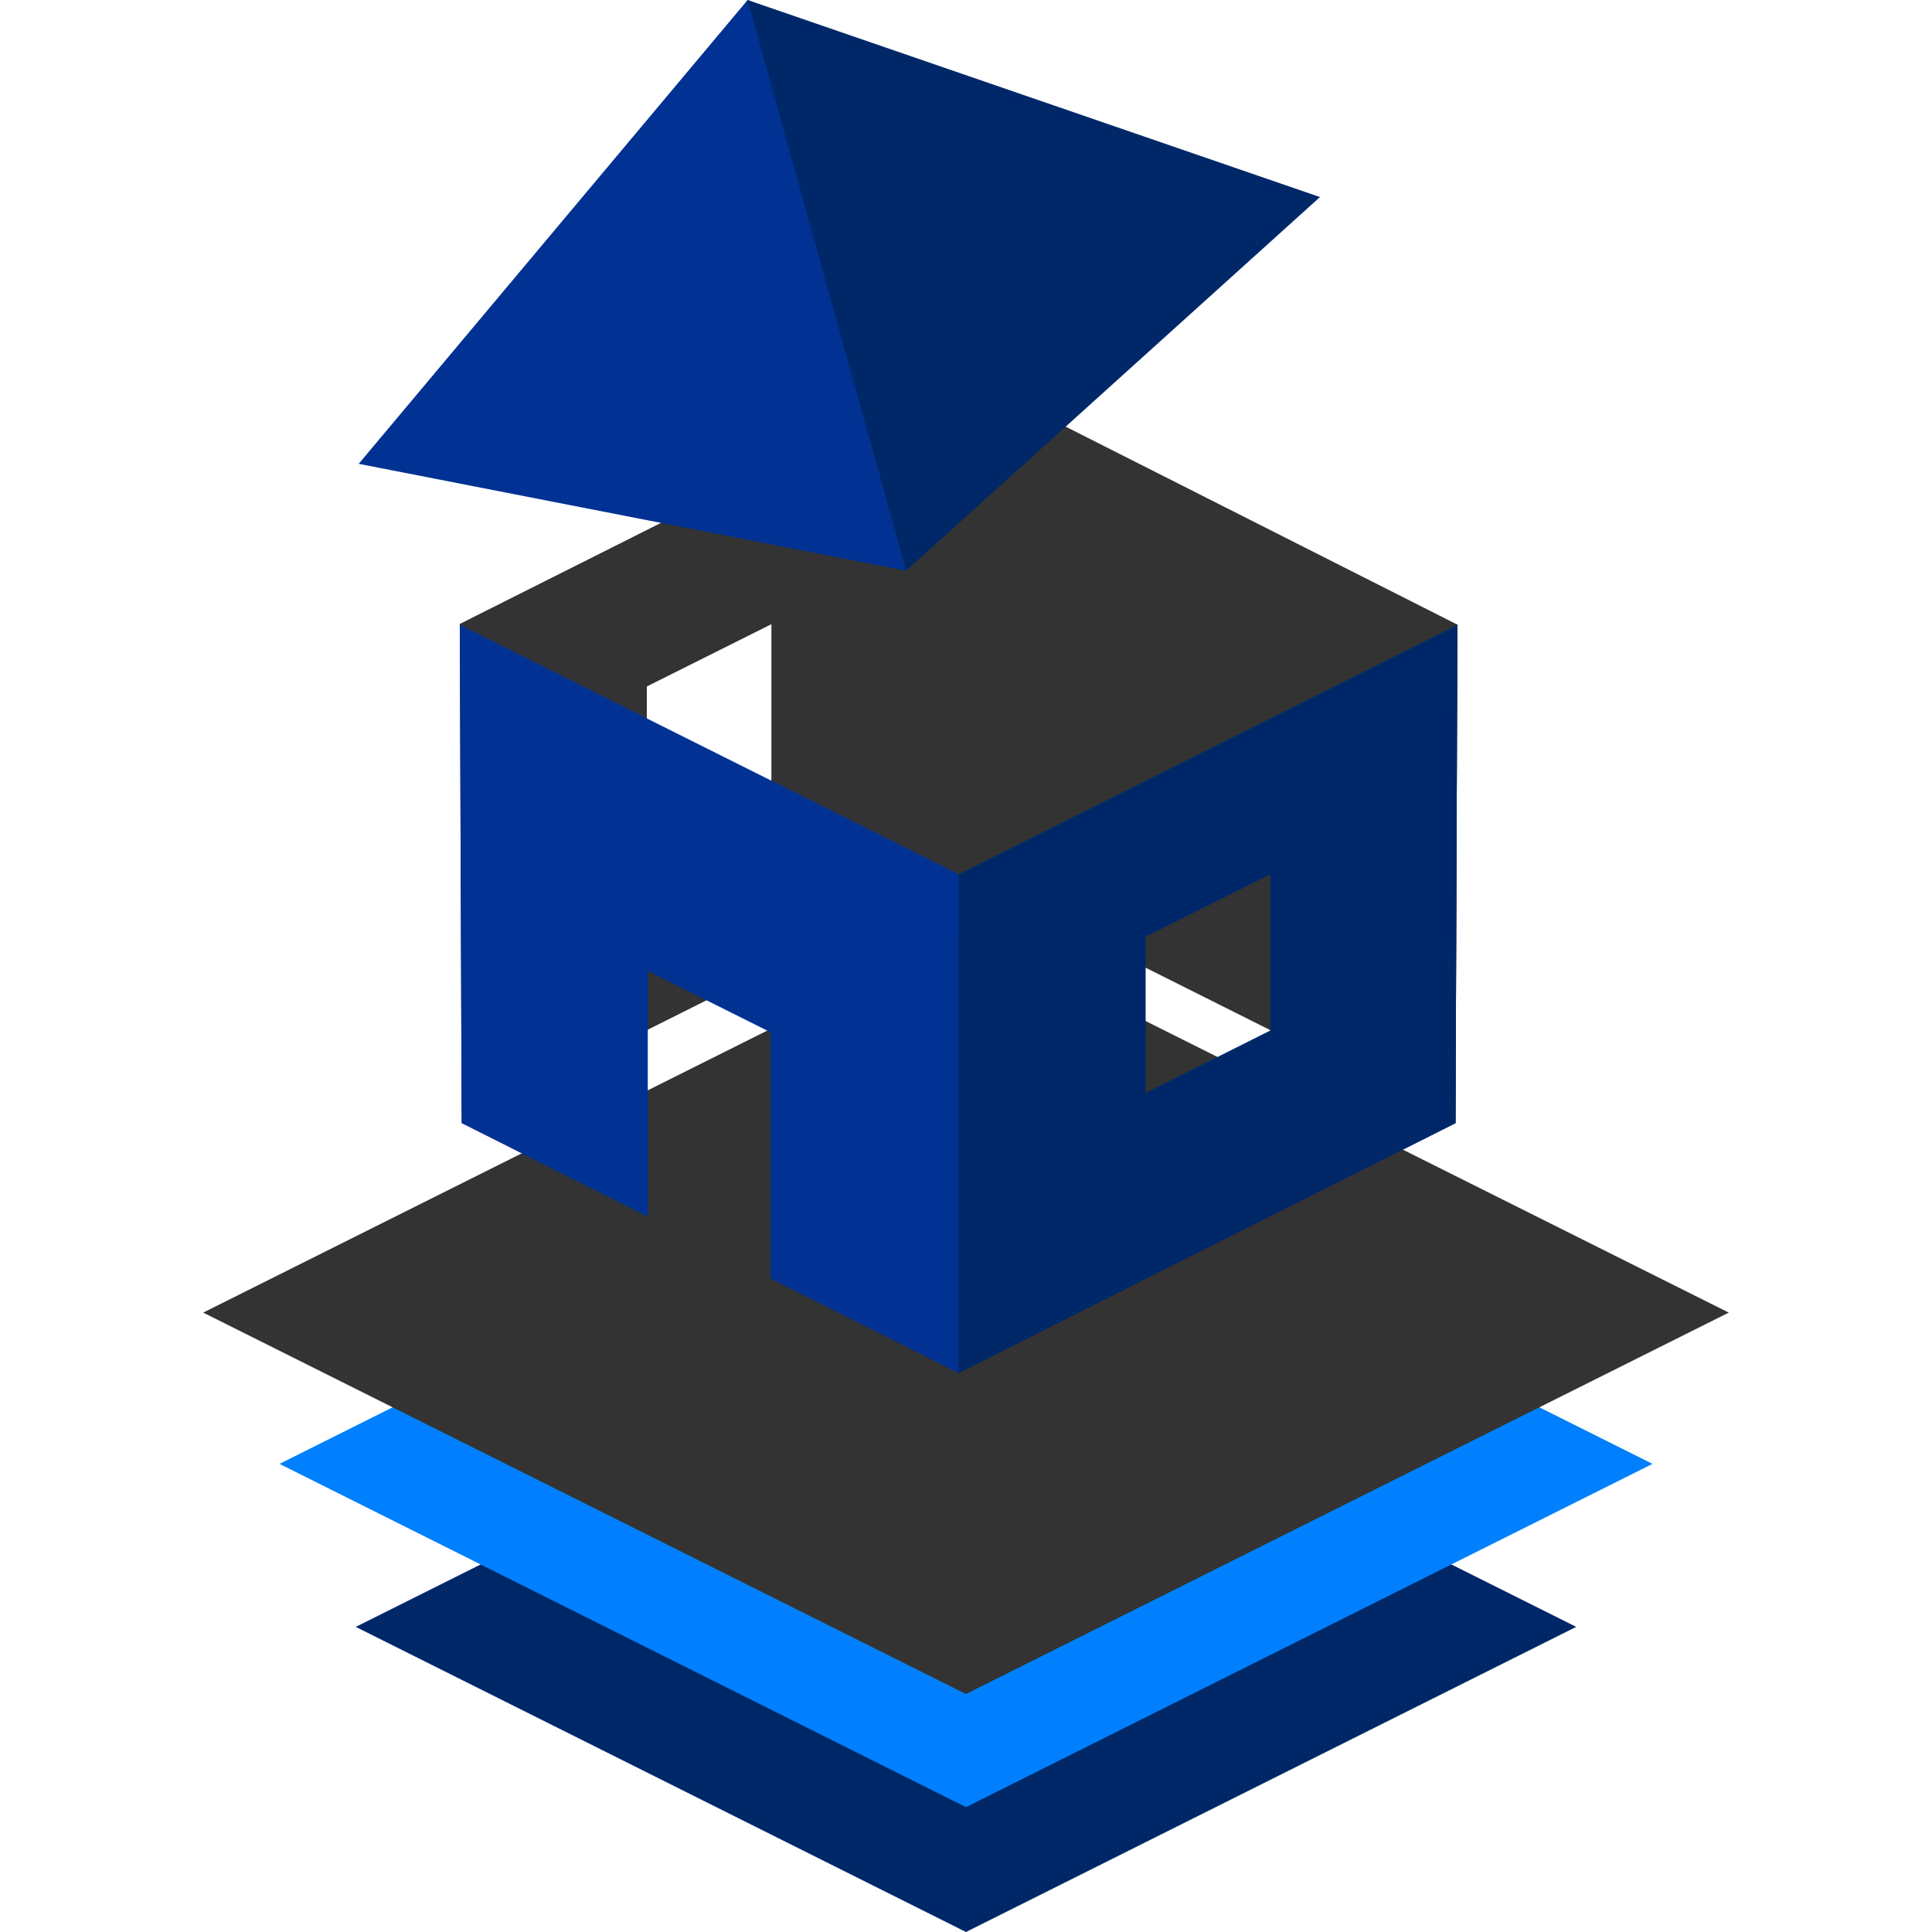 <?xml version="1.0" encoding="UTF-8"?>
<svg xmlns="http://www.w3.org/2000/svg" width="280" height="280" viewBox="0 0 280 280">
  <g id="a"></g>
  <g id="b"></g>
  <g id="c"></g>
  <g id="d"></g>
  <g id="e"></g>
  <g id="f"></g>
  <g id="g"></g>
  <g id="h"></g>
  <g id="i"></g>
  <g id="j"></g>
  <g id="k">
    <g id="l">
      <path d="M211.216,90.529l-71.216-23.402,38.957-34.468L108.353,0l-39.948,60.234,27.421,15.552-29.19,14.664,0,.116-0-0,46.96,57.595,1.532,33.86,23.798,16.979,72.018-36.225,.272-72.21-0,0,0-.036Zm-119.569,6.981l21.949-9.447v29.106l-21.949-10.869v-8.791Zm47.242,29.182l.036-.018,.036,.018-.036,.018-.036-.018Zm24.749,34.648v-24l25.532,11.987-25.532,12.013Z" fill="#002868" fill-rule="evenodd"></path>
      <g>
        <polygon points="51.561 235.78 140 191.561 228.439 235.78 140 280 51.561 235.78" fill="#002868" fill-rule="evenodd"></polygon>
        <polygon points="40.506 212.156 140 162.409 239.494 212.156 140 261.903 40.506 212.156" fill="#0080ff" fill-rule="evenodd"></polygon>
        <polygon points="29.451 190.233 140 134.959 250.549 190.233 140 245.508 29.451 190.233" fill="#333" fill-rule="evenodd"></polygon>
        <g>
          <path d="M139.07,54.062l-72.434,36.387,.272,72.29,72.018-36.065,72.018,36.065,.272-72.21-72.146-36.467Zm-27.273,59.035l-18.053,9.046v-22.657l18.053-9.026v22.637Z" fill="#333" fill-rule="evenodd"></path>
          <polygon points="93.879 176.342 66.908 162.776 66.635 90.565 138.925 126.711 138.925 199.001 111.683 185.298 111.683 149.61 93.879 140.708 93.879 176.342" fill="#003193" fill-rule="evenodd"></polygon>
          <path d="M166.034,158.404v-22.657l18.053-9.026v22.637l-18.053,9.046Zm45.181-67.839l-72.29,36.145v72.29l72.018-36.225,.272-72.21Z" fill="#002868" fill-rule="evenodd"></path>
          <g>
            <polygon points="108.353 0 191.3 28.558 131.309 82.718 108.353 0" fill="#002868" fill-rule="evenodd"></polygon>
            <polygon points="108.353 0 51.985 67.221 131.309 82.718 108.353 0" fill="#003193" fill-rule="evenodd"></polygon>
          </g>
        </g>
      </g>
    </g>
  </g>
</svg>
